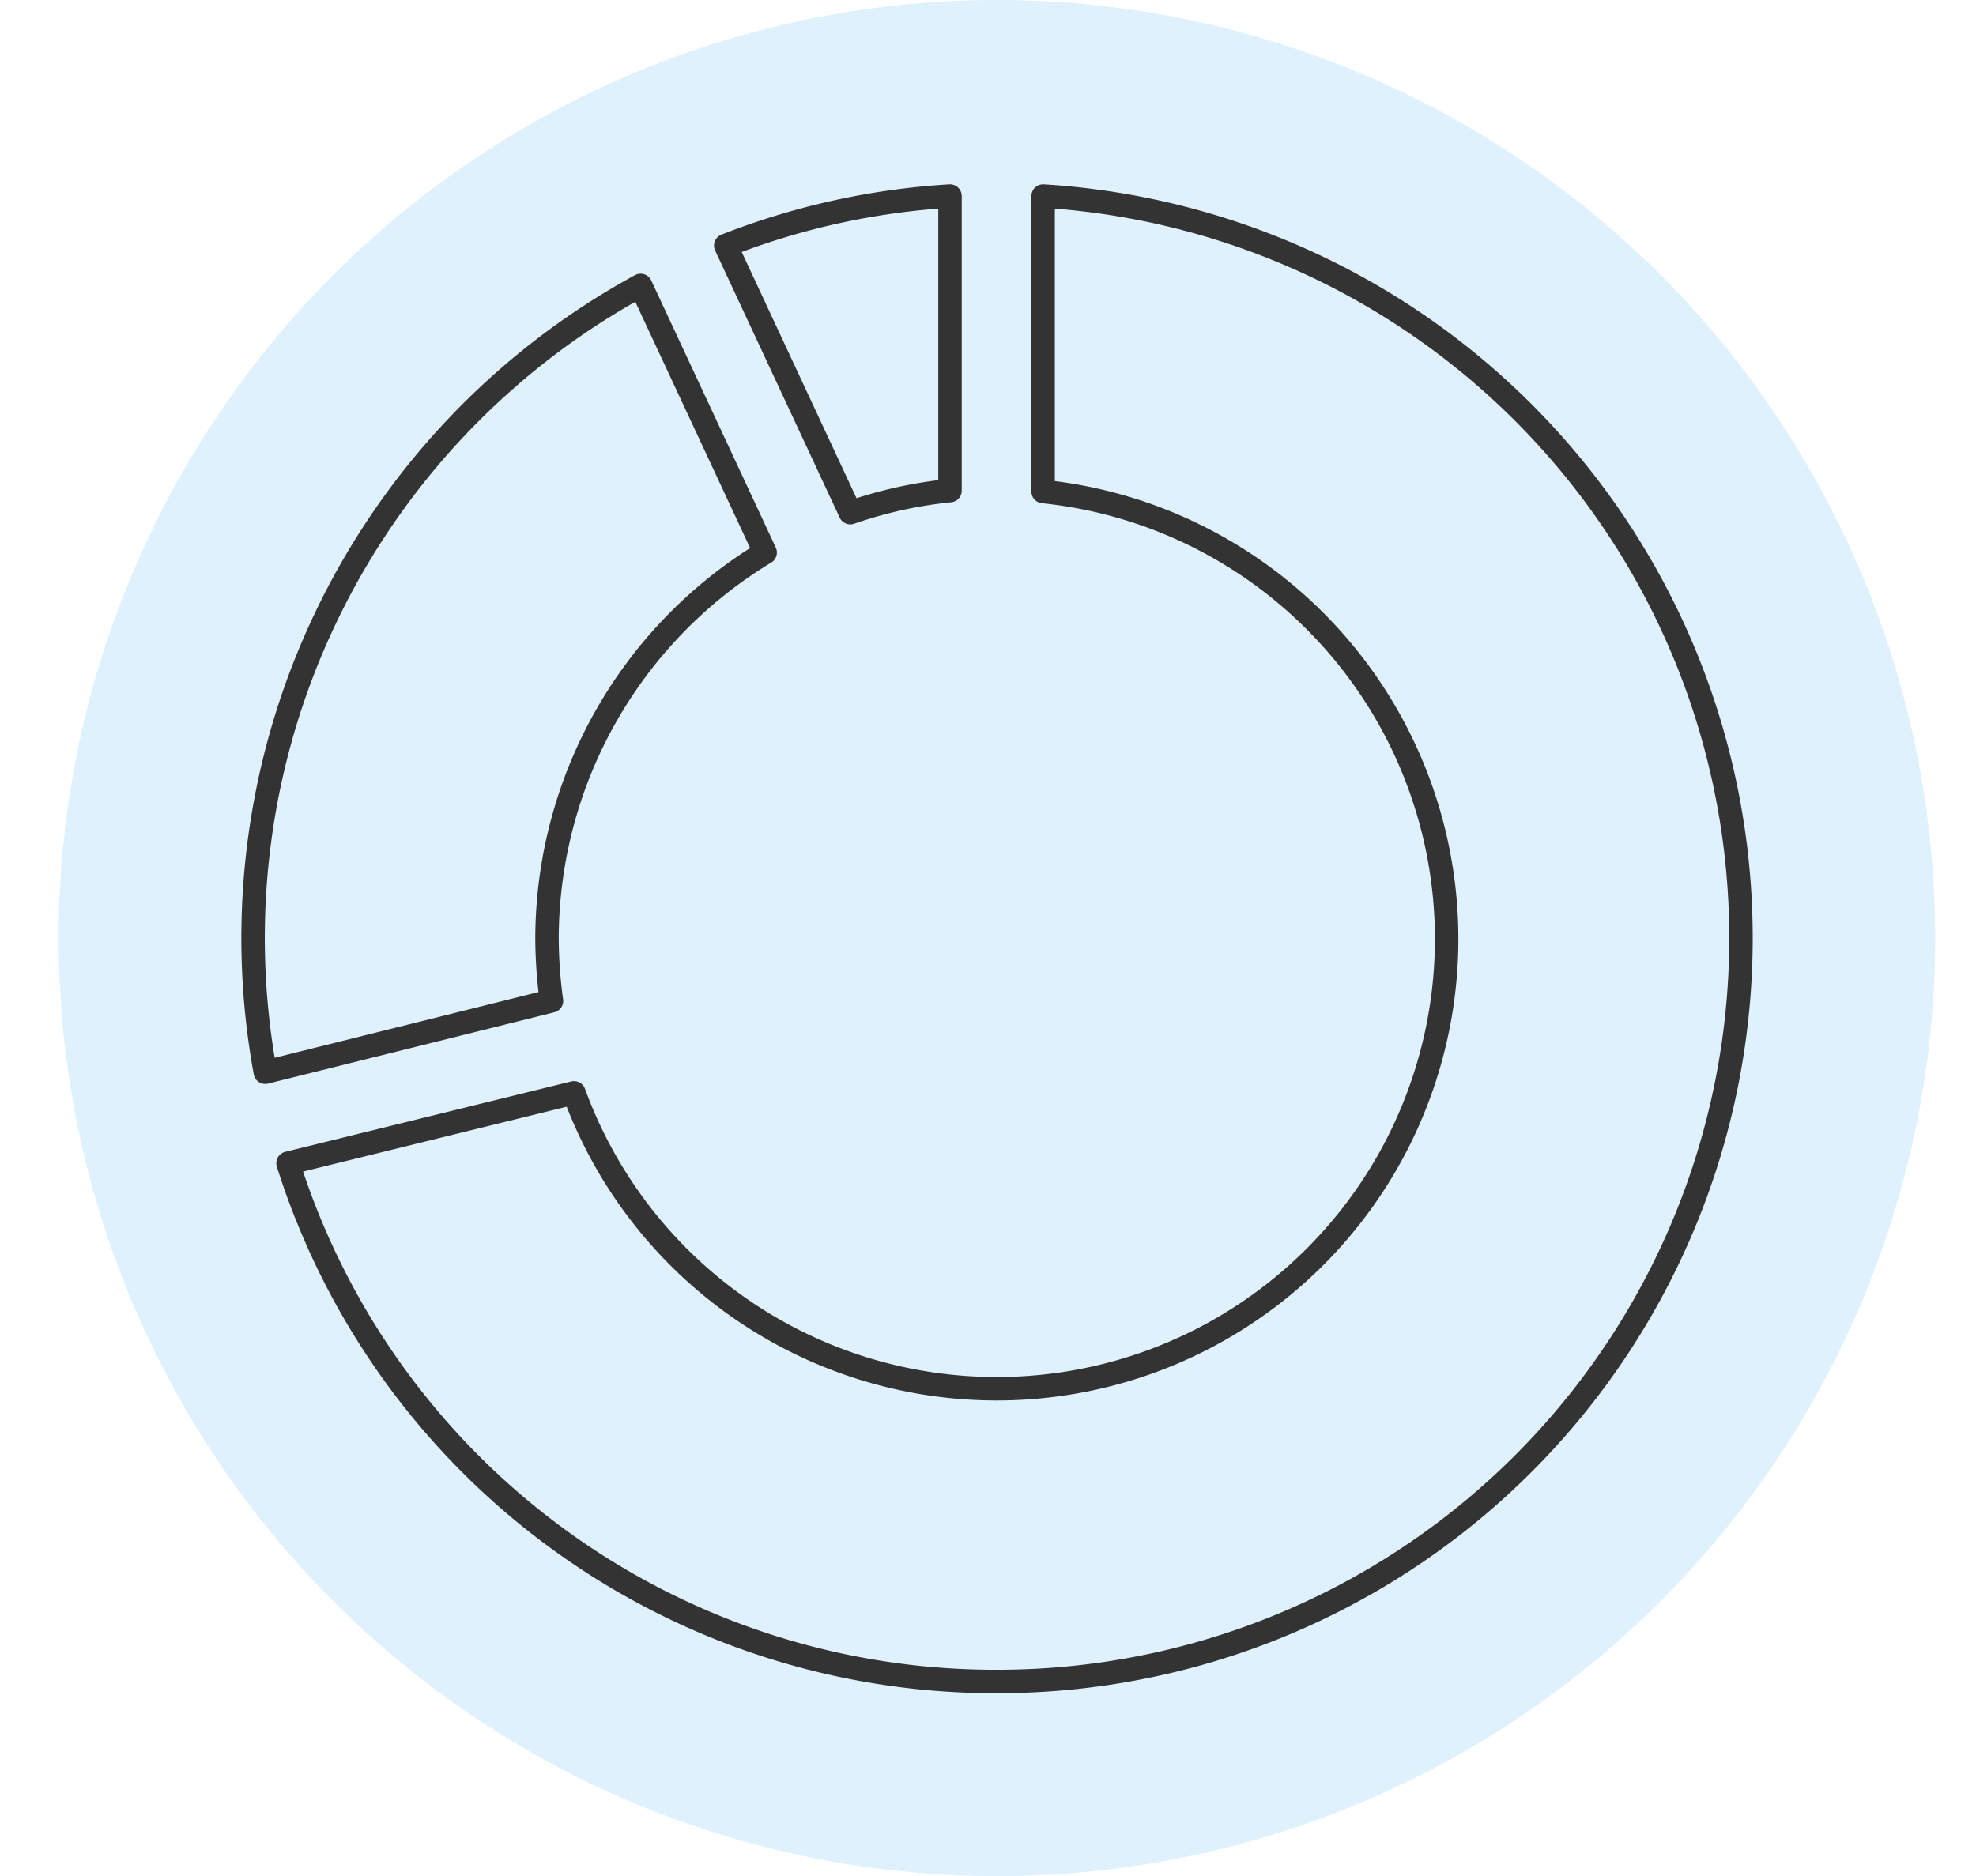 <?xml version="1.0" encoding="UTF-8"?> <svg xmlns="http://www.w3.org/2000/svg" id="Слой_1" data-name="Слой 1" viewBox="0 0 84.24 80"><defs><style>.cls-1{fill:#92d1f8;fill-opacity:0.3;}.cls-2{fill:none;stroke:#333;stroke-linecap:round;stroke-linejoin:round;fill-rule:evenodd;}</style></defs><circle id="Oval-Copy-2" class="cls-1" cx="42.5" cy="40" r="40"></circle><path class="cls-2" d="M30.94,10.47A31.26,31.26,0,0,1,40.5,8.36V20.92a18.67,18.67,0,0,0-4.25.94Z"></path><path class="cls-2" d="M11.31,45.72a31.7,31.7,0,0,1,16-33.55l5.31,11.39A19.28,19.28,0,0,0,23.32,40a20.12,20.12,0,0,0,.19,2.68Z"></path><path class="cls-2" d="M42.5,71.7A31.61,31.61,0,0,1,12.28,49.6l12.19-3a19.18,19.18,0,1,0,20-25.64V8.36a31.7,31.7,0,0,1-2,63.34Z"></path></svg> 